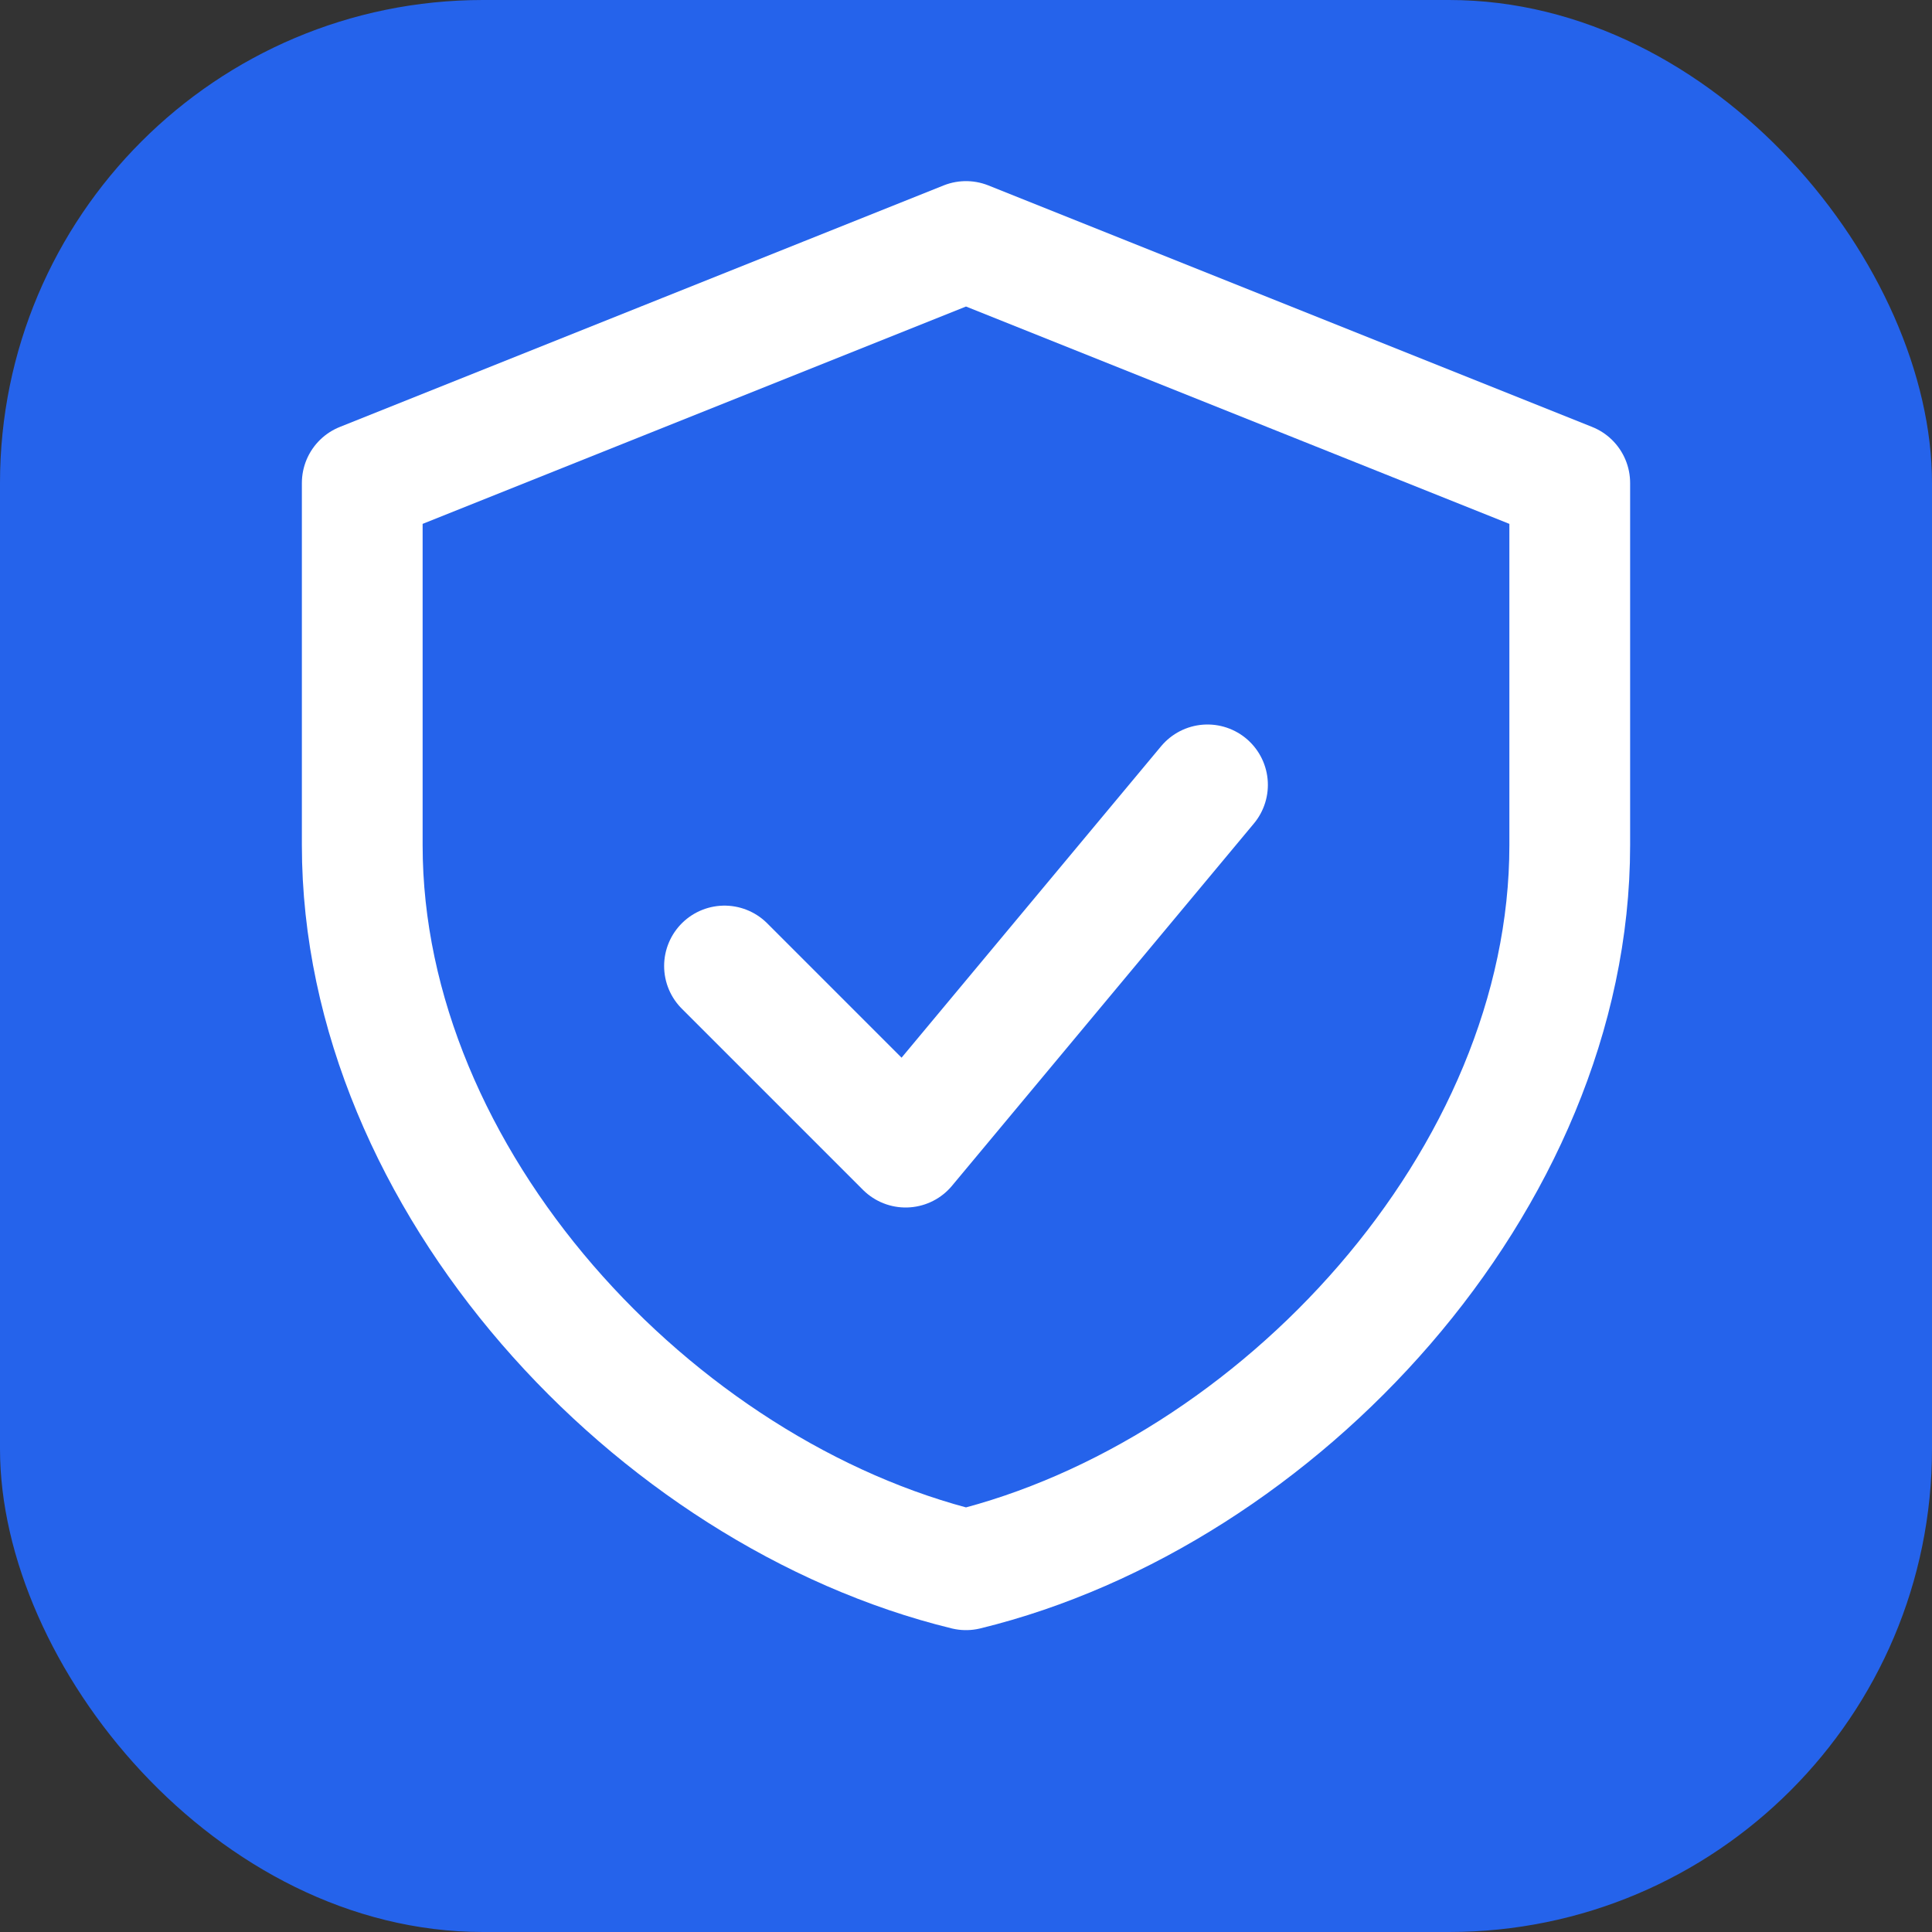 <svg xmlns="http://www.w3.org/2000/svg" width="32" height="32" viewBox="0 0 32 32" fill="none">
  <rect x="0" y="0" width="32" height="32" fill="#333333" stroke="none"/>
  <rect width="32" height="32" rx="8" fill="#2563eb"/>
  <path d="M16 4L6 8v6c0 5.55 4.84 10.74 10 12 5.16-1.26 10-6.45 10-12V8L16 4z" fill="none" stroke="white" stroke-width="2" stroke-linecap="round" stroke-linejoin="round"/>
  <path d="M12 16l3 3 5-6" stroke="white" stroke-width="2" stroke-linecap="round" stroke-linejoin="round"/>
</svg>
